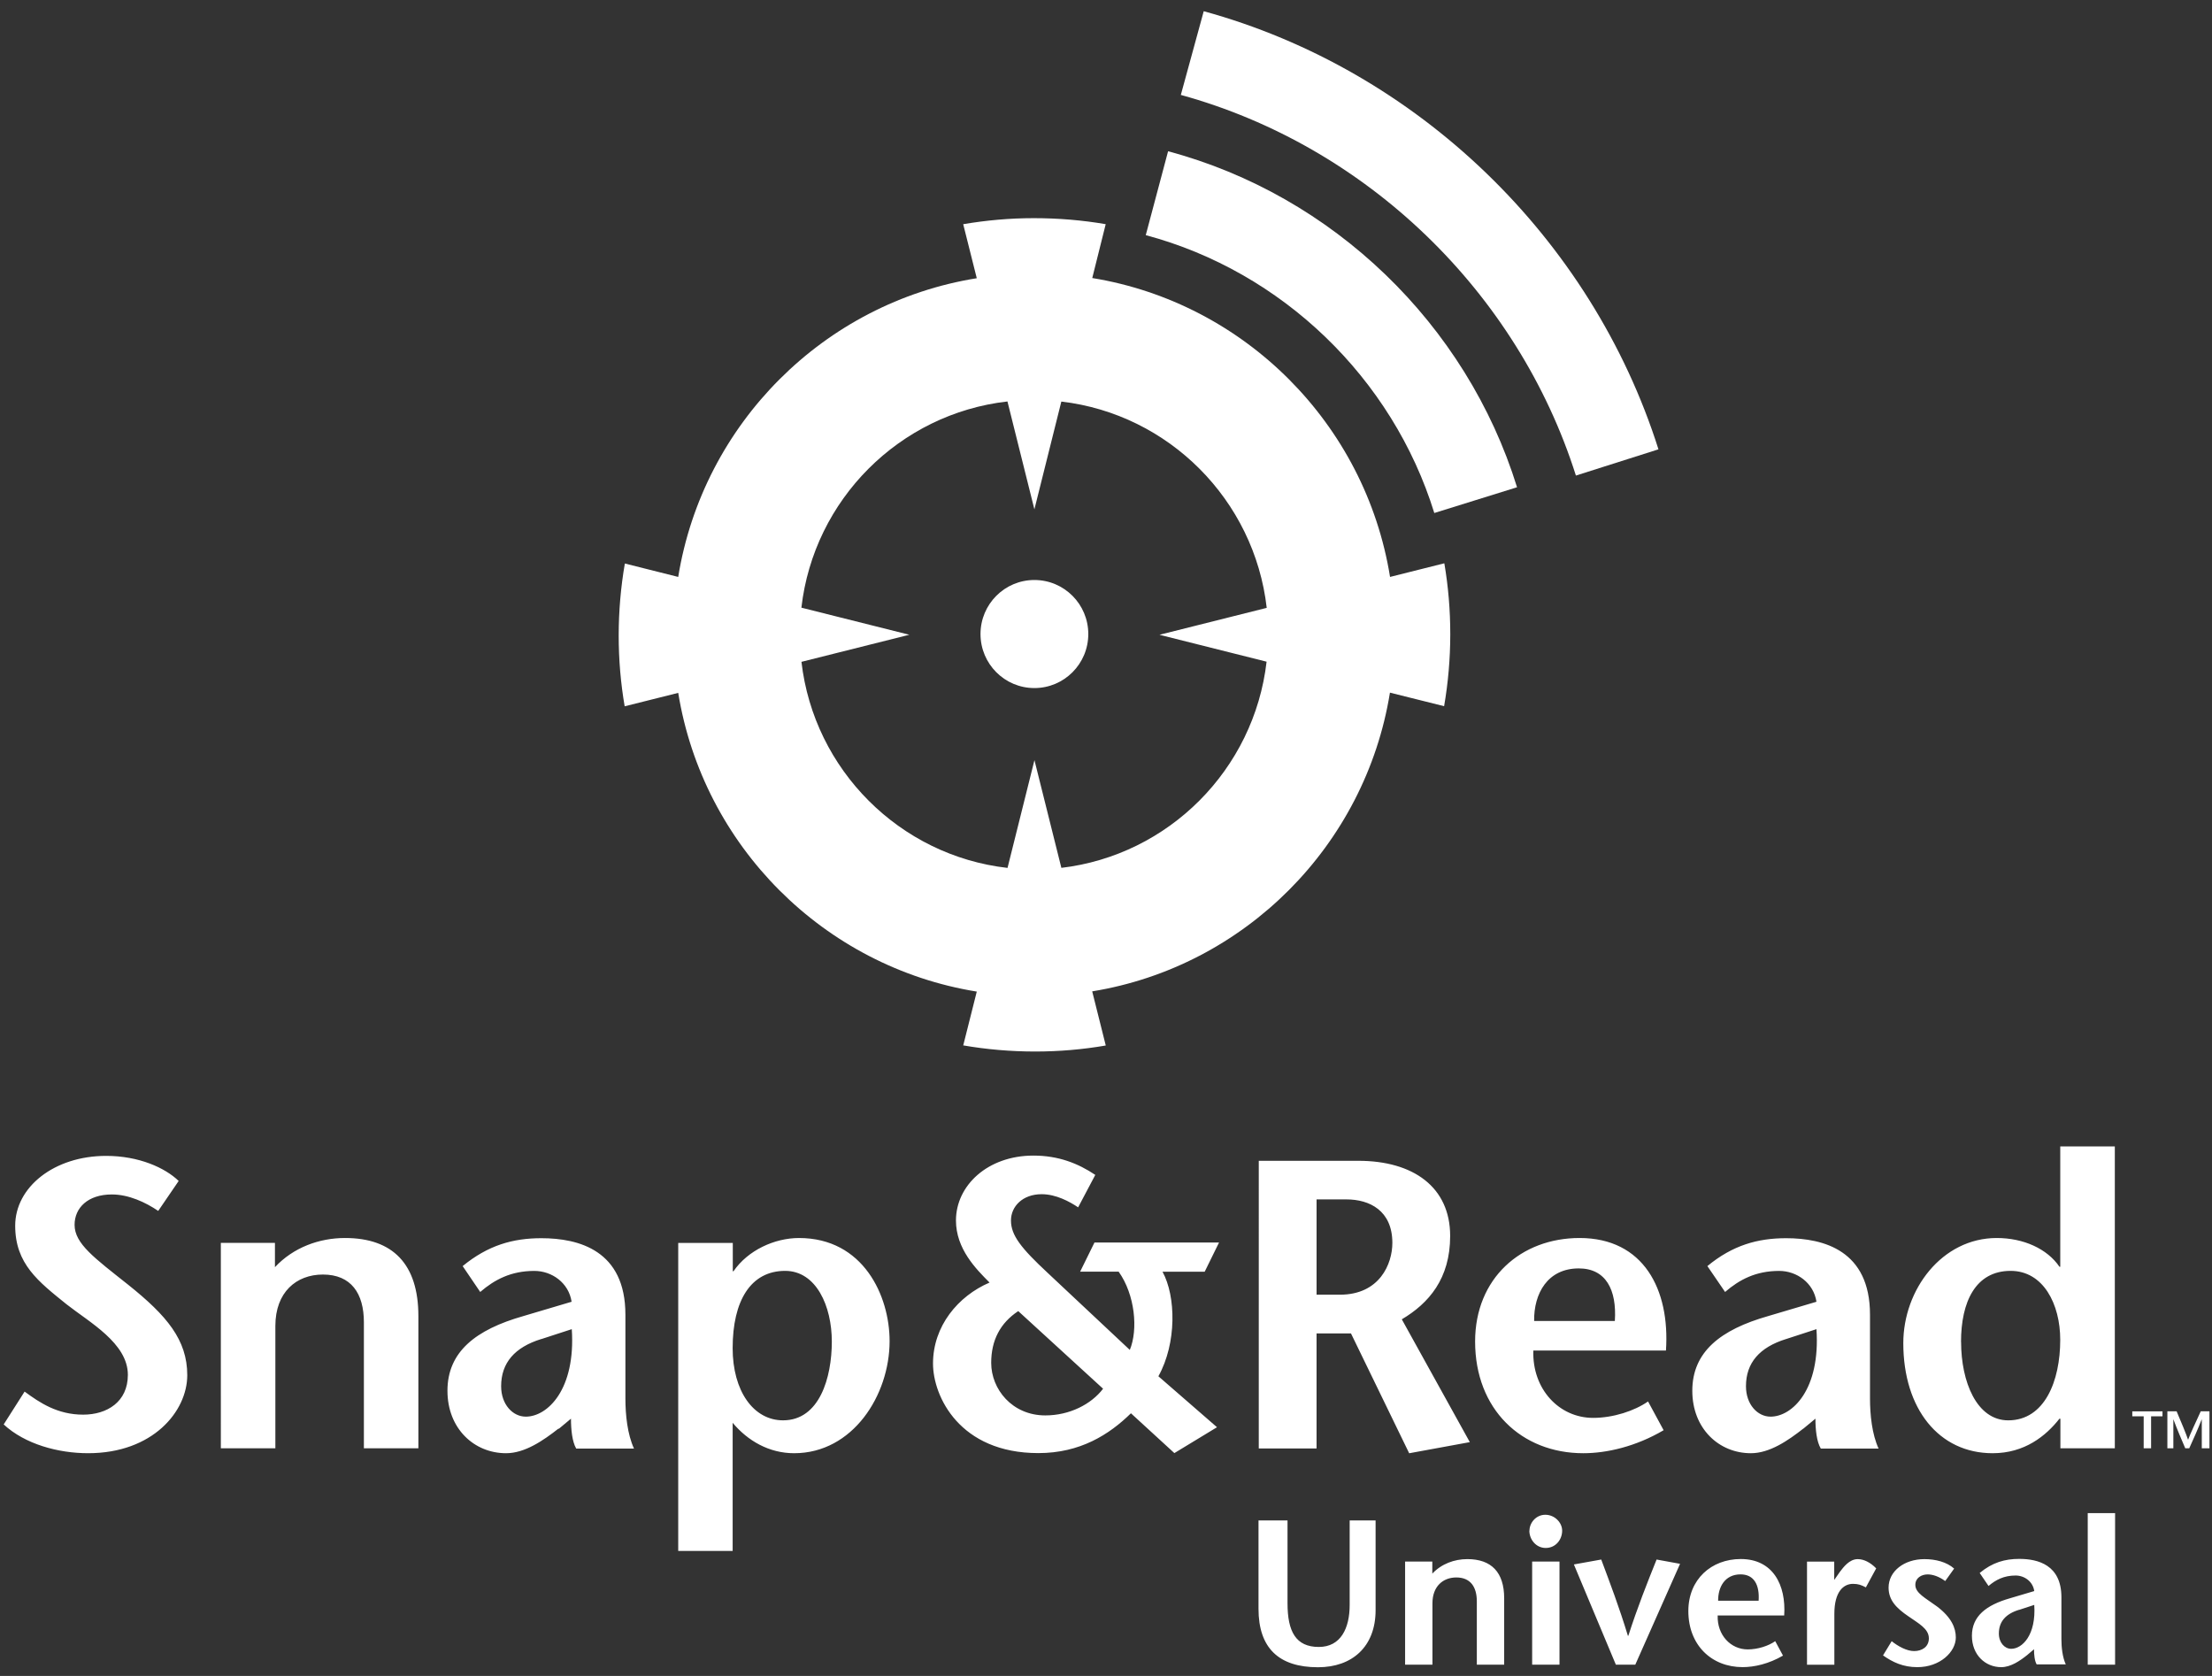 <svg xmlns="http://www.w3.org/2000/svg" width="165" height="125" x="0" y="0" viewBox="0 0 165 125"><rect x="0" y="0" width="165" height="125" fill="#333333" stroke="none"/><g fill="#FFF" fill-rule="evenodd"><path d="M11.8 90.314c-.95-.644-2.202-1.226-3.455-1.226-1.804 0-2.782 1.01-2.782 2.266 0 1.41 1.498 2.482 4.005 4.473 2.873 2.298 4.4 4.104 4.4 6.74 0 2.695-2.566 5.82-7.395 5.82-2.232 0-4.708-.673-6.298-2.146l1.56-2.45c1.13.83 2.445 1.72 4.37 1.72 1.774 0 3.333-.95 3.333-2.97 0-2.36-2.873-3.92-4.585-5.27-2.08-1.68-3.82-3-3.82-5.85 0-2.88 2.902-5.21 6.785-5.21 2.445 0 4.4.89 5.41 1.87l-1.53 2.24zm8.71 4.196c1.374-1.47 3.3-2.174 5.226-2.174 3.577 0 5.472 1.96 5.472 5.82v9.864h-4.065v-9.404c0-2.145-.95-3.555-3.057-3.555-1.986 0-3.546 1.32-3.546 3.83v9.13h-4.067V92.7h4.036v1.808zm21.15 12.04c-1.13.887-2.506 1.838-3.91 1.838-2.385 0-4.373-1.838-4.373-4.657 0-2.91 2.11-4.56 5.655-5.57l3.606-1.07c-.213-1.41-1.466-2.3-2.78-2.3-1.743 0-2.966.65-4.037 1.57l-1.31-1.93c1.9-1.56 3.76-2.08 5.87-2.08 2.81 0 6.27.92 6.27 5.7v6.25c0 1.23.15 2.67.64 3.74h-4.31c-.3-.52-.39-1.41-.39-2.23l-.91.76zm-1.283-6.68c-1.987.614-2.996 1.778-2.996 3.523 0 1.35.86 2.267 1.84 2.267 1.62 0 3.73-2.023 3.43-6.525l-2.26.736zm14.273-5.053h.062c1.07-1.562 3.057-2.48 4.89-2.48 4.8 0 6.756 4.318 6.756 7.687 0 4.044-2.752 8.364-7.12 8.364-1.866 0-3.456-.92-4.587-2.268v9.557h-4.06V92.702h4.07v2.115zm0 5.728c0 3.215 1.56 5.39 3.762 5.39 2.72 0 3.636-3.185 3.636-5.88 0-2.634-1.16-5.268-3.484-5.268-2.57 0-3.913 2.236-3.913 5.758zm29.62.153c.64-1.53.396-4.134-.826-5.85H80.57l1.07-2.175h9.292l-1.07 2.176h-3.148c1.008 1.83 1.07 5.33-.306 7.8l4.372 3.8-3.18 1.93-3.24-2.97c-1.62 1.59-3.79 2.97-6.907 2.97-5.87 0-7.857-4.23-7.857-6.68 0-2.79 1.865-5.03 4.218-6.04-1.008-1.01-2.506-2.51-2.506-4.63 0-2.6 2.354-4.84 5.778-4.84 1.865 0 3.332.58 4.615 1.44l-1.28 2.42c-.64-.43-1.65-.98-2.72-.98-1.43 0-2.29.92-2.29 1.96 0 1.1.74 2.05 2.75 3.92l6.11 5.73zm-8.316-2.91c-1.345.89-2.018 2.176-2.018 3.86 0 1.96 1.56 3.92 4.036 3.92 1.804 0 3.422-.826 4.31-1.99l-6.328-5.79zm17.942-11.21h7.428c4.095 0 6.848 1.96 6.848 5.605 0 3.185-1.59 5.023-3.607 6.218l5.073 9.16-4.523.83-4.342-8.94h-2.567v8.58h-4.31V86.58zm4.31 9.986h1.742c2.966 0 3.912-2.298 3.912-3.862 0-2.42-1.712-3.245-3.423-3.245h-2.23v7.107zm16.17 4.166c-.093 2.878 1.925 5.022 4.46 5.022 1.5 0 3.087-.52 4.097-1.225l1.162 2.145c-2.08 1.224-4.25 1.716-5.992 1.716-4.616 0-8.07-3.277-8.07-8.332 0-4.717 3.424-7.72 7.796-7.72 4.76 0 6.75 3.828 6.44 8.394h-9.91zm6.08-2.206c.154-2.328-.67-3.92-2.69-3.92-2.322 0-3.36 1.868-3.33 3.92h6.02zm14.06 8.026c-1.13.887-2.506 1.838-3.912 1.838-2.384 0-4.37-1.838-4.37-4.657 0-2.91 2.11-4.56 5.653-5.57l3.608-1.07c-.213-1.41-1.466-2.3-2.782-2.3-1.742 0-2.965.65-4.034 1.57l-1.32-1.93c1.89-1.56 3.76-2.08 5.87-2.08 2.81 0 6.26.92 6.26 5.7v6.25c0 1.23.15 2.67.64 3.74h-4.31c-.31-.52-.4-1.41-.4-2.23l-.92.76zm-1.282-6.68c-1.987.614-2.997 1.778-2.997 3.523 0 1.35.856 2.267 1.835 2.267 1.618 0 3.73-2.023 3.423-6.525l-2.26.736zm20.446 5.944h-.06c-1.01 1.286-2.598 2.574-4.983 2.574-4.004 0-6.664-3.31-6.664-8.21 0-3.982 2.874-7.842 6.97-7.842 1.988 0 3.76.796 4.678 2.144h.06v-8.975h4.07v22.515h-4.06v-2.206zm-7.396-5.728c0 2.97 1.162 5.85 3.515 5.85 2.72 0 3.88-2.94 3.88-6.004 0-2.664-1.26-5.145-3.7-5.145-2.63 0-3.7 2.328-3.7 5.3zm13.62 7.934v-2.386h-.85v-.37h2.253v.37h-.85v2.386h-.553zm4.89 0h-.556v-2.15h-.008c-.302.768-.617 1.46-.927 2.15h-.298c-.296-.692-.593-1.383-.88-2.15h-.008v2.15h-.446v-2.758h.69c.29.677.74 1.755.85 2.11h.01c.13-.368.63-1.432.94-2.11h.65v2.758zm-68.754 5.374v6.183c0 2.107.616 3.26 2.334 3.26 1.642 0 2.302-1.4 2.302-3.136v-6.3h1.934v6.69c0 2.73-1.75 4.26-4.297 4.26-2.917 0-4.437-1.43-4.437-4.36v-6.59h2.164zm10.79 3.984c.69-.74 1.656-1.092 2.624-1.092 1.794 0 2.747.983 2.747 2.92v4.954h-2.04v-4.72c0-1.077-.47-1.786-1.53-1.786-.99 0-1.78.66-1.78 1.923v4.583h-2.04v-7.69h2.03v.908zm7.258-3.214c0-.586.49-1.186 1.18-1.186.706 0 1.258.586 1.258 1.186 0 .66-.476 1.29-1.227 1.29-.72 0-1.22-.63-1.22-1.29zm2.24 2.306v7.69h-2.04v-7.69h2.04zm4.205 7.69l-3.132-7.476 2.04-.367c.66 1.767 1.34 3.55 1.99 5.69h.03c.69-2.14 1.4-3.922 2.11-5.69l1.75.32-3.34 7.523h-1.42zm7.594-3.66c-.046 1.444.968 2.52 2.242 2.52.75 0 1.55-.26 2.05-.615l.58 1.077c-1.05.615-2.14.86-3.01.86-2.32 0-4.05-1.644-4.05-4.183 0-2.37 1.72-3.88 3.91-3.88 2.39 0 3.39 1.92 3.24 4.21h-4.98zm3.054-1.11c.08-1.168-.33-1.966-1.35-1.966-1.16 0-1.68.938-1.67 1.967h3.03zm5.62-1.566h.03l.42-.6c.25-.323.69-.937 1.32-.937.46 0 .95.245 1.38.69l-.77 1.417c-.33-.17-.55-.263-.96-.263-.7 0-1.39.57-1.39 2.23v3.8h-2.04v-7.69h2.03v1.36zm8.29.092c-.46-.34-.93-.49-1.3-.49-.46 0-.92.26-.92.78 0 .616.74.97 1.6 1.6 1.09.816 1.42 1.615 1.42 2.324 0 1.076-1.18 2.214-2.87 2.214-1.06 0-1.84-.368-2.56-.877l.645-1.06c.46.37 1.12.738 1.67.738.583 0 1.104-.307 1.104-.953 0-.724-.798-1.124-1.535-1.645-.877-.6-1.47-1.186-1.47-2.137 0-1.217 1.16-2.123 2.67-2.123.84 0 1.67.214 2.22.706l-.66.923zm6.15 5.504c-.56.448-1.25.924-1.96.924-1.2 0-2.19-.923-2.19-2.338 0-1.46 1.06-2.29 2.84-2.8l1.81-.537c-.1-.71-.73-1.16-1.39-1.16-.87 0-1.48.32-2.02.78l-.66-.97c.95-.79 1.89-1.05 2.95-1.05 1.413 0 3.146.46 3.146 2.86v3.13c0 .61.08 1.34.326 1.88h-2.17c-.154-.26-.2-.71-.2-1.13l-.46.39zm-.64-3.352c-1 .307-1.5.89-1.5 1.77 0 .674.43 1.137.92 1.137.82 0 1.87-1.015 1.72-3.274l-1.13.37zm5.13 4.092v-11.305h2.04v11.305h-2.04z"/><g transform="translate(45.4 .5)"><ellipse cx="31.759" cy="46.789" rx="4.02" ry="4.03"/><path d="M72.152 34.97c-4.345-13.712-15.635-24.59-29.47-28.39L44.39.336c15.923 4.37 28.92 16.892 33.92 32.677l-6.16 1.957z"/><path d="M61.588 37.76c-3.115-10.068-11.36-18.007-21.522-20.722l1.665-6.256c12.29 3.282 22.26 12.886 26.03 25.06l-6.17 1.92zM37.08 16.216l-.002.005zM26.447 77.47l.002-.005h-.01v.005zm35.873-25.3h.005-.004z"/><path d="M62.33 41.52l-.005-.004-4.037 1.014C56.452 31.124 47.45 22.095 36.075 20.237l1.003-4.016c-1.73-.3-3.552-.45-5.365-.45-1.793 0-3.55.16-5.262.45v.01l1.01 4.02C16.06 22.08 7.04 31.11 5.19 42.53l-3.98-1c-.3 1.724-.46 3.55-.46 5.37 0 1.795.15 3.558.445 5.273l.006.005 3.99-1c1.85 11.41 10.87 20.44 22.27 22.28l-1.01 4.012c1.73.3 3.55.458 5.36.458 1.8 0 3.55-.152 5.26-.447l.01-.01-1.01-4.03c11.37-1.85 20.37-10.88 22.21-22.28l4.04 1.01c.3-1.73.46-3.56.46-5.37 0-1.8-.15-3.56-.44-5.27zM33.77 64.226l-2.007-8.03-2.008 8.037c-8.04-.913-14.442-7.316-15.372-15.37l8.046-2.02-8.05-2.02c.92-8.058 7.32-14.465 15.37-15.38l2.01 8.047 2.01-8.04c8.02.938 14.4 7.343 15.32 15.387l-8 2.008 7.99 2.006c-.93 8.04-7.3 14.44-15.33 15.38zM1.2 41.516l.007.002v-.002H1.2z"/></g></g></svg>